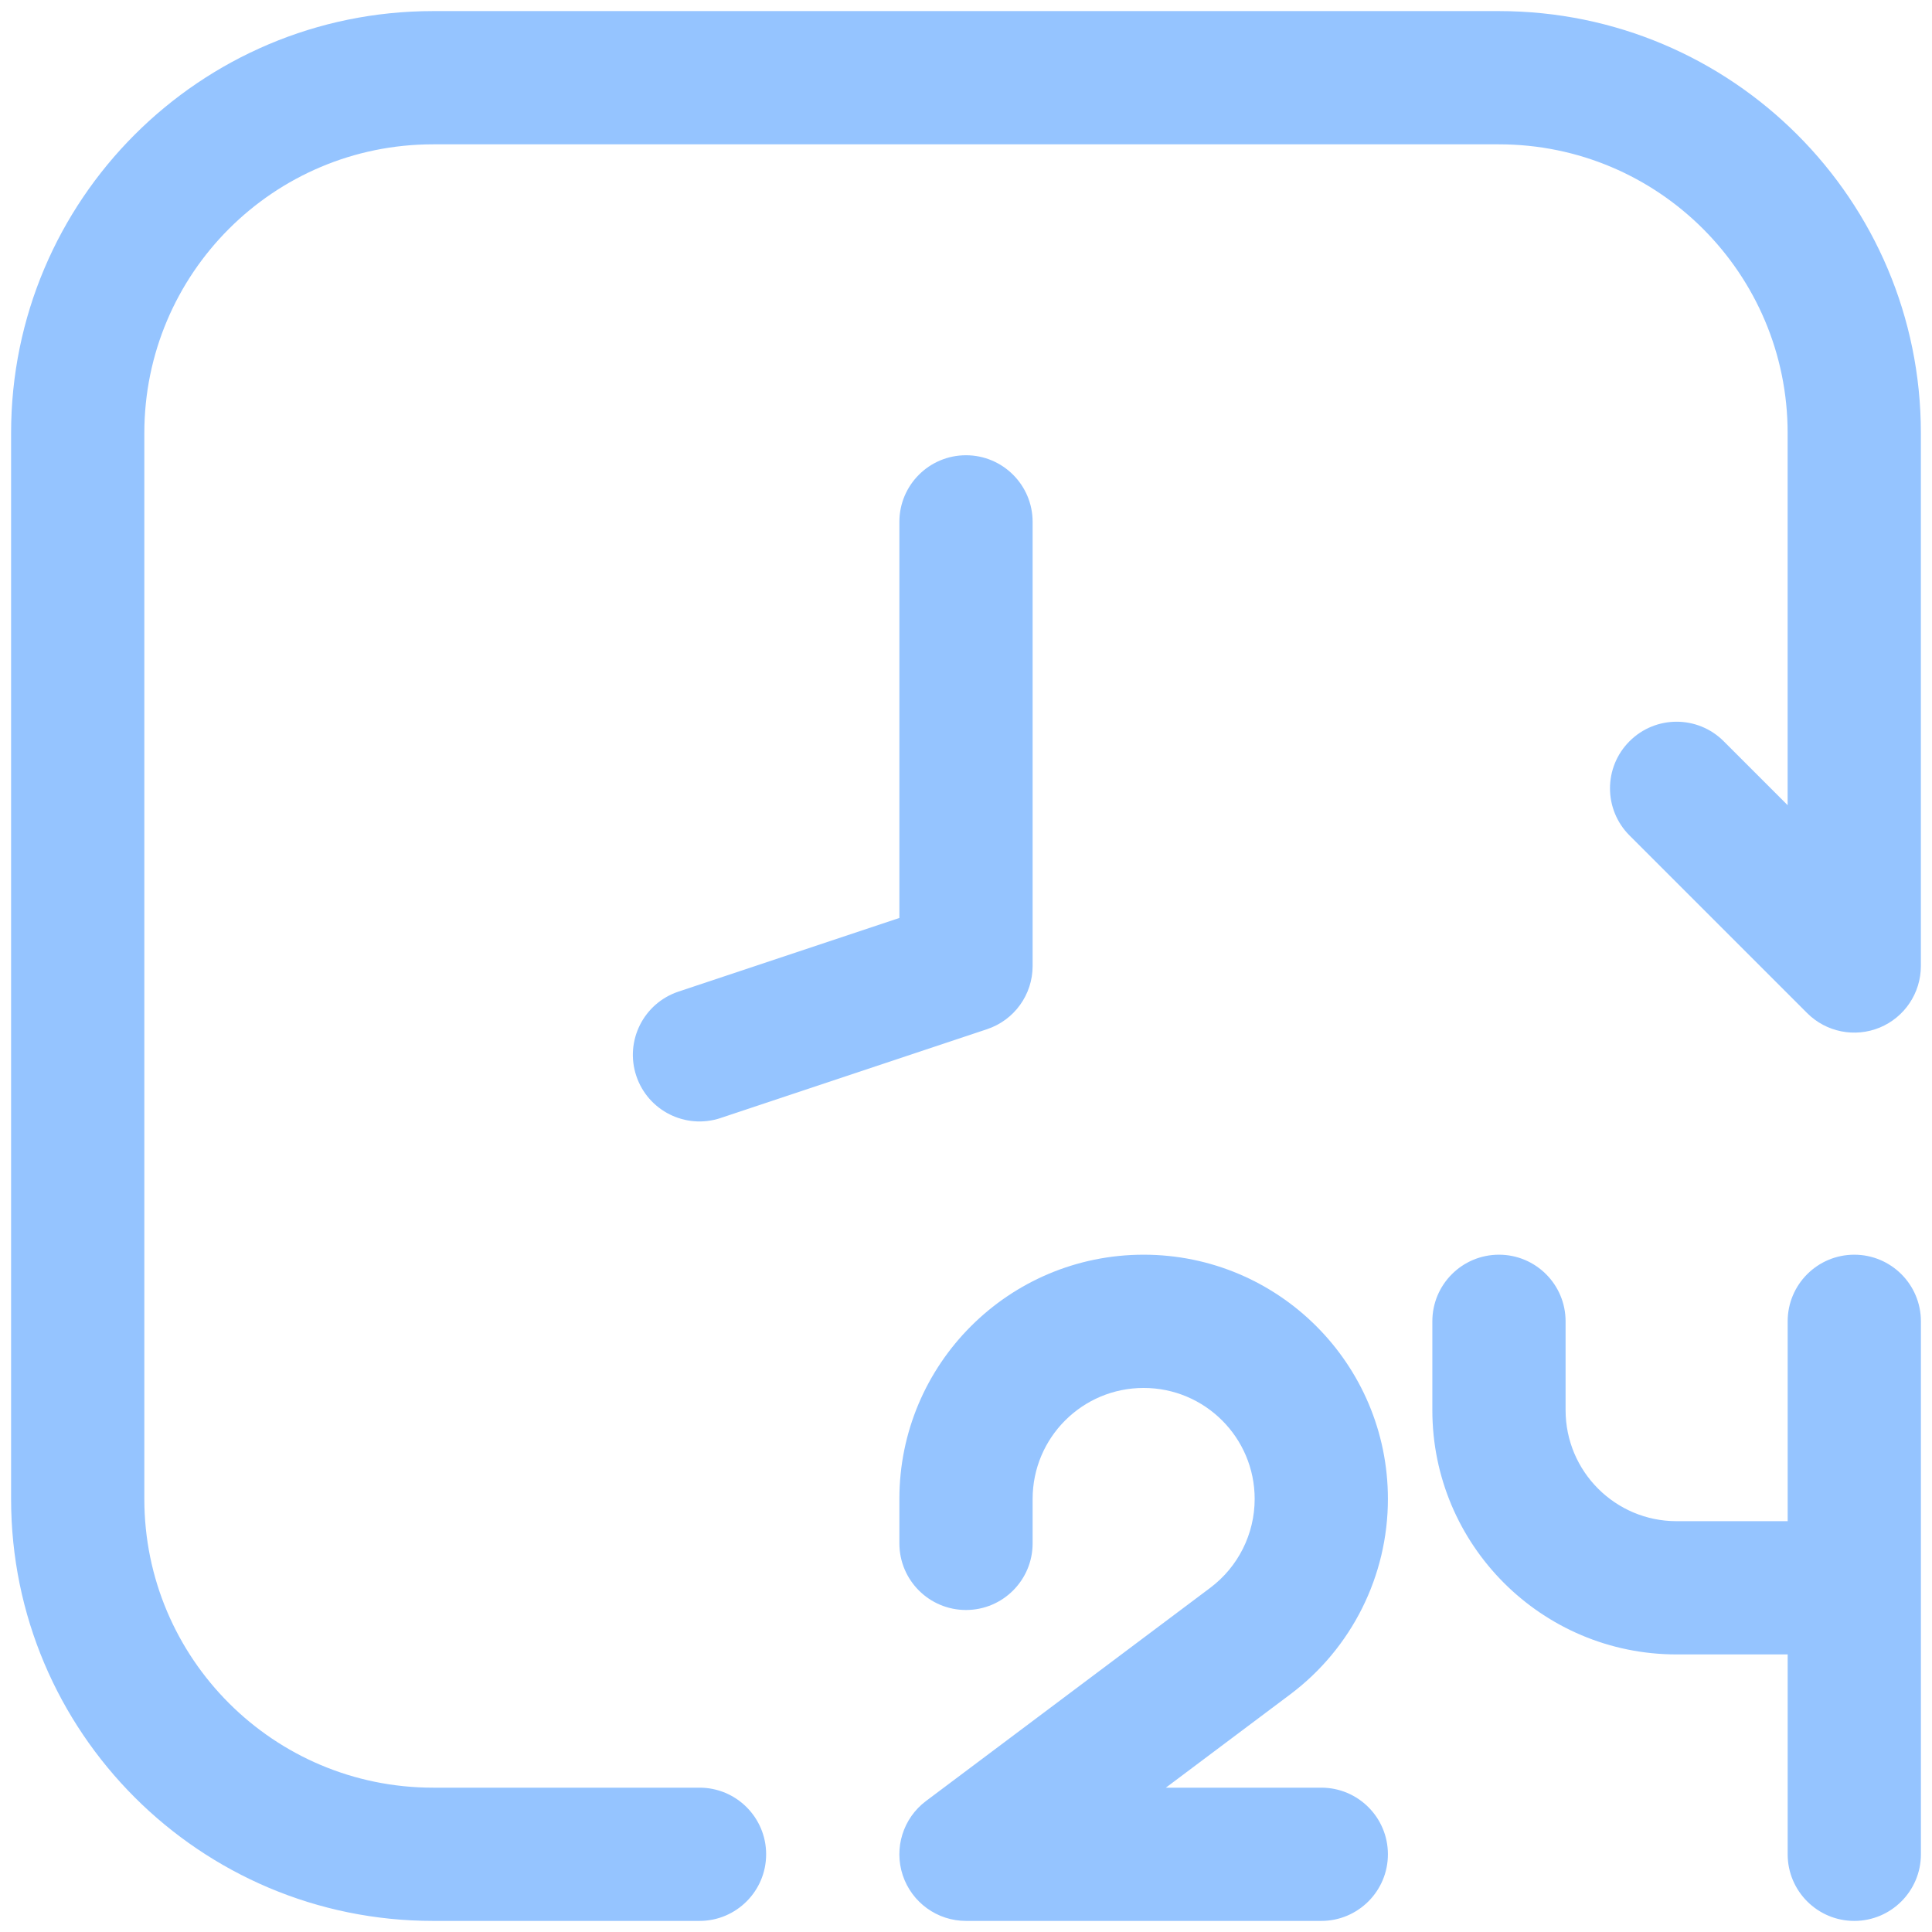<svg width="58" height="58" viewBox="0 0 58 58" fill="none" xmlns="http://www.w3.org/2000/svg">
<path fill-rule="evenodd" clip-rule="evenodd" d="M13 0.333C6.004 0.333 0.333 6.004 0.333 13V45C0.333 51.996 6.004 57.667 13 57.667H21C22.104 57.667 23 56.771 23 55.667C23 54.562 22.104 53.667 21 53.667H13C8.213 53.667 4.333 49.786 4.333 45V13C4.333 8.214 8.213 4.333 13 4.333H45C49.786 4.333 53.666 8.214 53.666 13V24.172L51.747 22.253C50.966 21.471 49.7 21.471 48.919 22.253C48.138 23.034 48.138 24.3 48.919 25.081L54.252 30.414C54.824 30.986 55.684 31.157 56.432 30.848C57.179 30.538 57.666 29.809 57.666 29V13C57.666 6.004 51.995 0.333 45 0.333H13ZM31 15.667C31 14.562 30.104 13.667 29 13.667C27.895 13.667 27 14.562 27 15.667V27.558L20.367 29.769C19.319 30.119 18.753 31.251 19.102 32.299C19.452 33.347 20.584 33.913 21.632 33.564L29.632 30.897C30.449 30.625 31 29.861 31 29V15.667ZM31 45C31 43.159 32.492 41.667 34.333 41.667C36.174 41.667 37.666 43.159 37.666 45C37.666 46.049 37.172 47.037 36.333 47.667L27.8 54.067C27.111 54.583 26.83 55.483 27.102 56.299C27.375 57.116 28.139 57.667 29 57.667H39.666C40.771 57.667 41.666 56.771 41.666 55.667C41.666 54.562 40.771 53.667 39.666 53.667H35L38.733 50.867C40.58 49.482 41.666 47.308 41.666 45C41.666 40.95 38.383 37.667 34.333 37.667C30.283 37.667 27 40.95 27 45V46.333C27 47.438 27.895 48.333 29 48.333C30.104 48.333 31 47.438 31 46.333V45ZM45 37.667C46.105 37.667 47 38.562 47 39.667V42.333C47 44.174 48.492 45.667 50.333 45.667H53.667V39.667C53.667 38.562 54.562 37.667 55.667 37.667C56.771 37.667 57.667 38.562 57.667 39.667V55.667C57.667 56.771 56.771 57.667 55.667 57.667C54.562 57.667 53.667 56.771 53.667 55.667V49.667H50.333C46.283 49.667 43 46.383 43 42.333V39.667C43 38.562 43.895 37.667 45 37.667Z" fill="#95C4FF"/>
</svg>